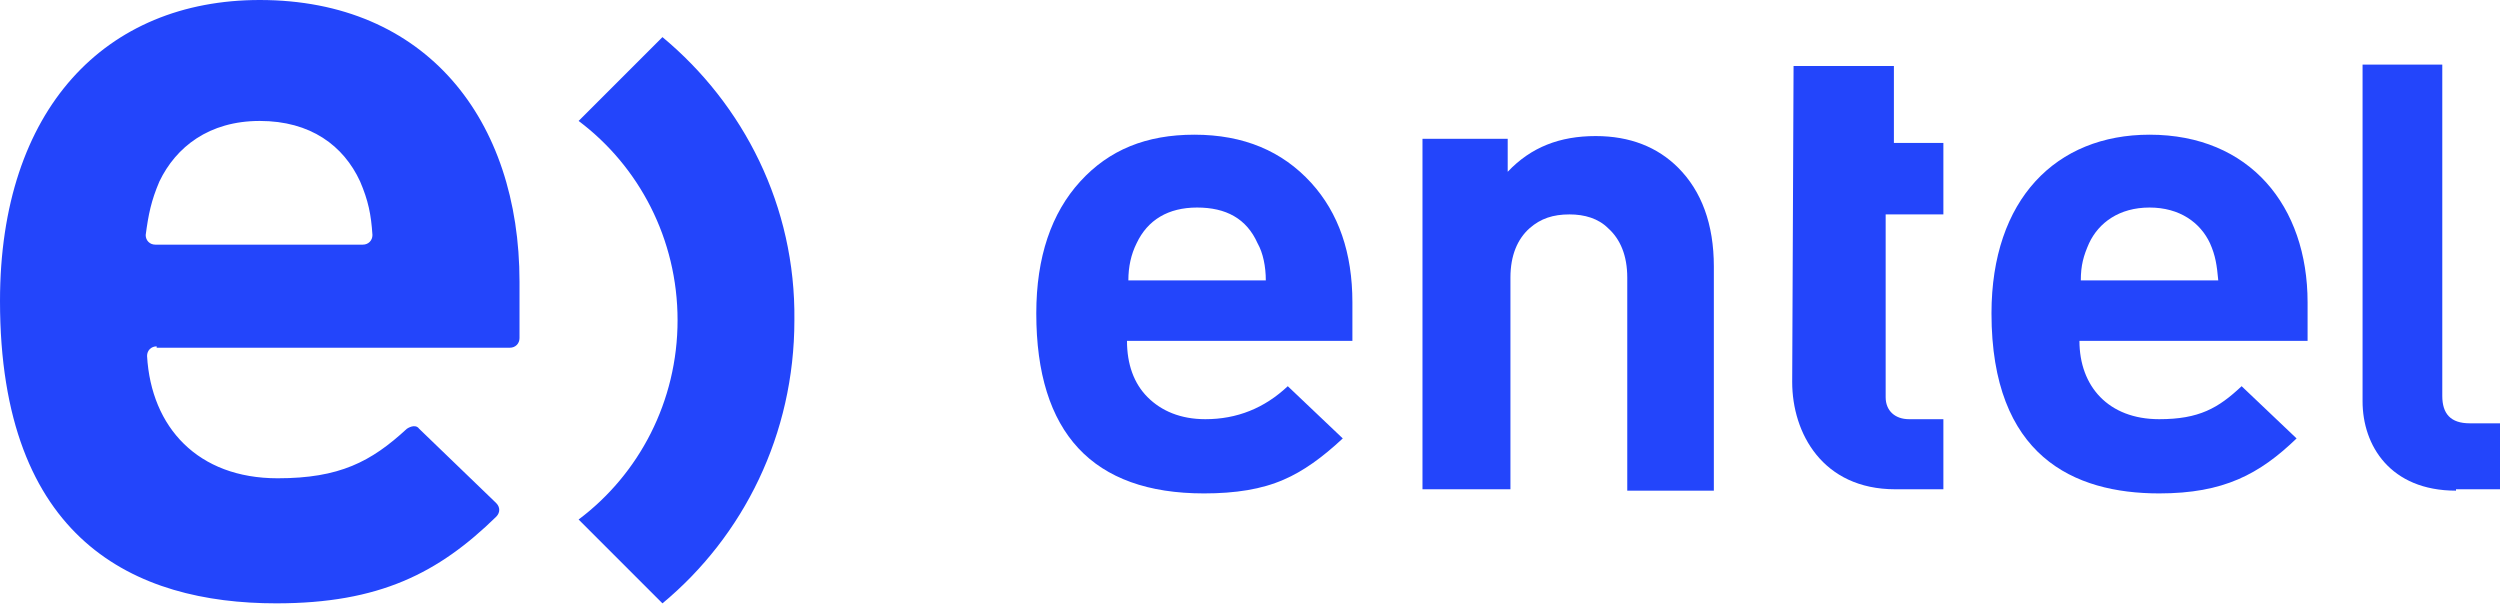 <svg width="148" height="36" viewBox="0 0 148 36" fill="none" xmlns="http://www.w3.org/2000/svg">
<g id="Entel">
<g id="Group">
<g id="Group_2">
<path id="Vector" d="M145.396 29.047C141.491 29.047 139.864 26.362 139.864 23.758V3.824H144.583V23.433C144.583 24.49 145.071 25.06 146.21 25.06H148V28.965H145.396V29.047Z" fill="#2345FB"/>
</g>
<g id="Group_3">
<g id="Group_4">
<path id="Vector_2" d="M9.275 20.504C8.95 20.504 8.706 20.748 8.706 21.073C8.95 25.304 11.716 28.314 16.435 28.314C20.097 28.314 21.968 27.338 24.084 25.385C24.328 25.223 24.653 25.141 24.816 25.385L29.372 29.779C29.616 30.023 29.616 30.349 29.372 30.593C25.955 33.928 22.456 35.718 16.354 35.718C7.974 35.718 0 31.976 0 17.819C0 6.428 6.265 0 15.378 0C25.223 0 30.755 7.079 30.755 16.68V20.015C30.755 20.341 30.511 20.585 30.186 20.585H9.275V20.504ZM21.317 10.74C20.341 8.625 18.388 7.16 15.378 7.16C12.367 7.16 10.415 8.706 9.438 10.74C8.95 11.879 8.787 12.693 8.625 13.913C8.625 14.239 8.869 14.483 9.194 14.483H21.48C21.805 14.483 22.049 14.239 22.049 13.913C21.968 12.693 21.805 11.879 21.317 10.74Z" fill="#2345FB"/>
</g>
</g>
<g id="Group_5">
<path id="Vector_3" d="M123.103 20.178C123.103 22.863 124.811 24.816 127.822 24.816C130.181 24.816 131.321 24.165 132.704 22.863L135.958 25.955C133.761 28.07 131.646 29.21 127.822 29.21C122.777 29.21 117.896 27.013 117.896 18.551C117.896 11.798 121.72 7.974 127.252 7.974C133.192 7.974 136.609 12.205 136.609 17.9V20.178H123.103ZM130.832 14.402C130.263 13.181 129.042 12.286 127.252 12.286C125.462 12.286 124.242 13.181 123.672 14.402C123.347 15.134 123.184 15.703 123.184 16.598H131.321C131.239 15.703 131.158 15.134 130.832 14.402Z" fill="#2345FB"/>
</g>
<g id="Group_6">
<path id="Vector_4" d="M101.542 29.047H96.334V16.435C96.334 15.133 95.927 14.157 95.195 13.506C94.626 12.937 93.812 12.693 92.917 12.693C91.941 12.693 91.208 12.937 90.558 13.506C89.825 14.157 89.418 15.133 89.418 16.435V28.965H84.211V8.218H89.256V10.17C90.639 8.706 92.347 8.055 94.463 8.055C96.497 8.055 98.124 8.706 99.345 9.926C100.728 11.309 101.46 13.262 101.46 15.784V29.047H101.542Z" fill="#2345FB"/>
</g>
<g id="Group_7">
<path id="Vector_5" d="M106.179 3.906H112.119V8.462H115.048V12.693H111.631V23.514C111.631 24.328 112.2 24.816 113.014 24.816H115.048V28.965H112.2C107.888 28.965 106.098 25.63 106.098 22.619" fill="#2345FB"/>
</g>
<g id="Group_8">
<path id="Vector_6" d="M80.143 20.178H66.718C66.718 21.561 67.125 22.701 67.939 23.514C68.752 24.328 69.891 24.816 71.356 24.816C73.227 24.816 74.854 24.165 76.237 22.863L79.492 25.955C78.272 27.094 77.132 27.908 75.993 28.396C74.692 28.965 73.146 29.21 71.274 29.21C64.684 29.21 61.348 25.63 61.348 18.551C61.348 15.215 62.243 12.611 63.952 10.74C65.66 8.869 67.857 7.974 70.705 7.974C73.634 7.974 75.912 8.95 77.621 10.822C79.248 12.611 80.062 14.971 80.062 17.9V20.178H80.143ZM74.936 16.598C74.936 15.785 74.773 14.971 74.448 14.402C73.797 12.937 72.576 12.286 70.868 12.286C69.159 12.286 67.939 13.018 67.287 14.402C66.962 15.052 66.799 15.785 66.799 16.598H74.936Z" fill="#2345FB"/>
</g>
<g id="Group_9">
<g id="Group_10">
<path id="Vector_7" d="M39.217 2.197L34.254 7.16C37.834 9.845 40.112 14.157 40.112 18.958C40.112 23.758 37.834 28.07 34.254 30.755L39.217 35.719C44.018 31.732 47.028 25.711 47.028 18.958C47.109 12.205 44.018 6.184 39.217 2.197Z" fill="#2345FB"/>
</g>
</g>
</g>
</g>
</svg>
